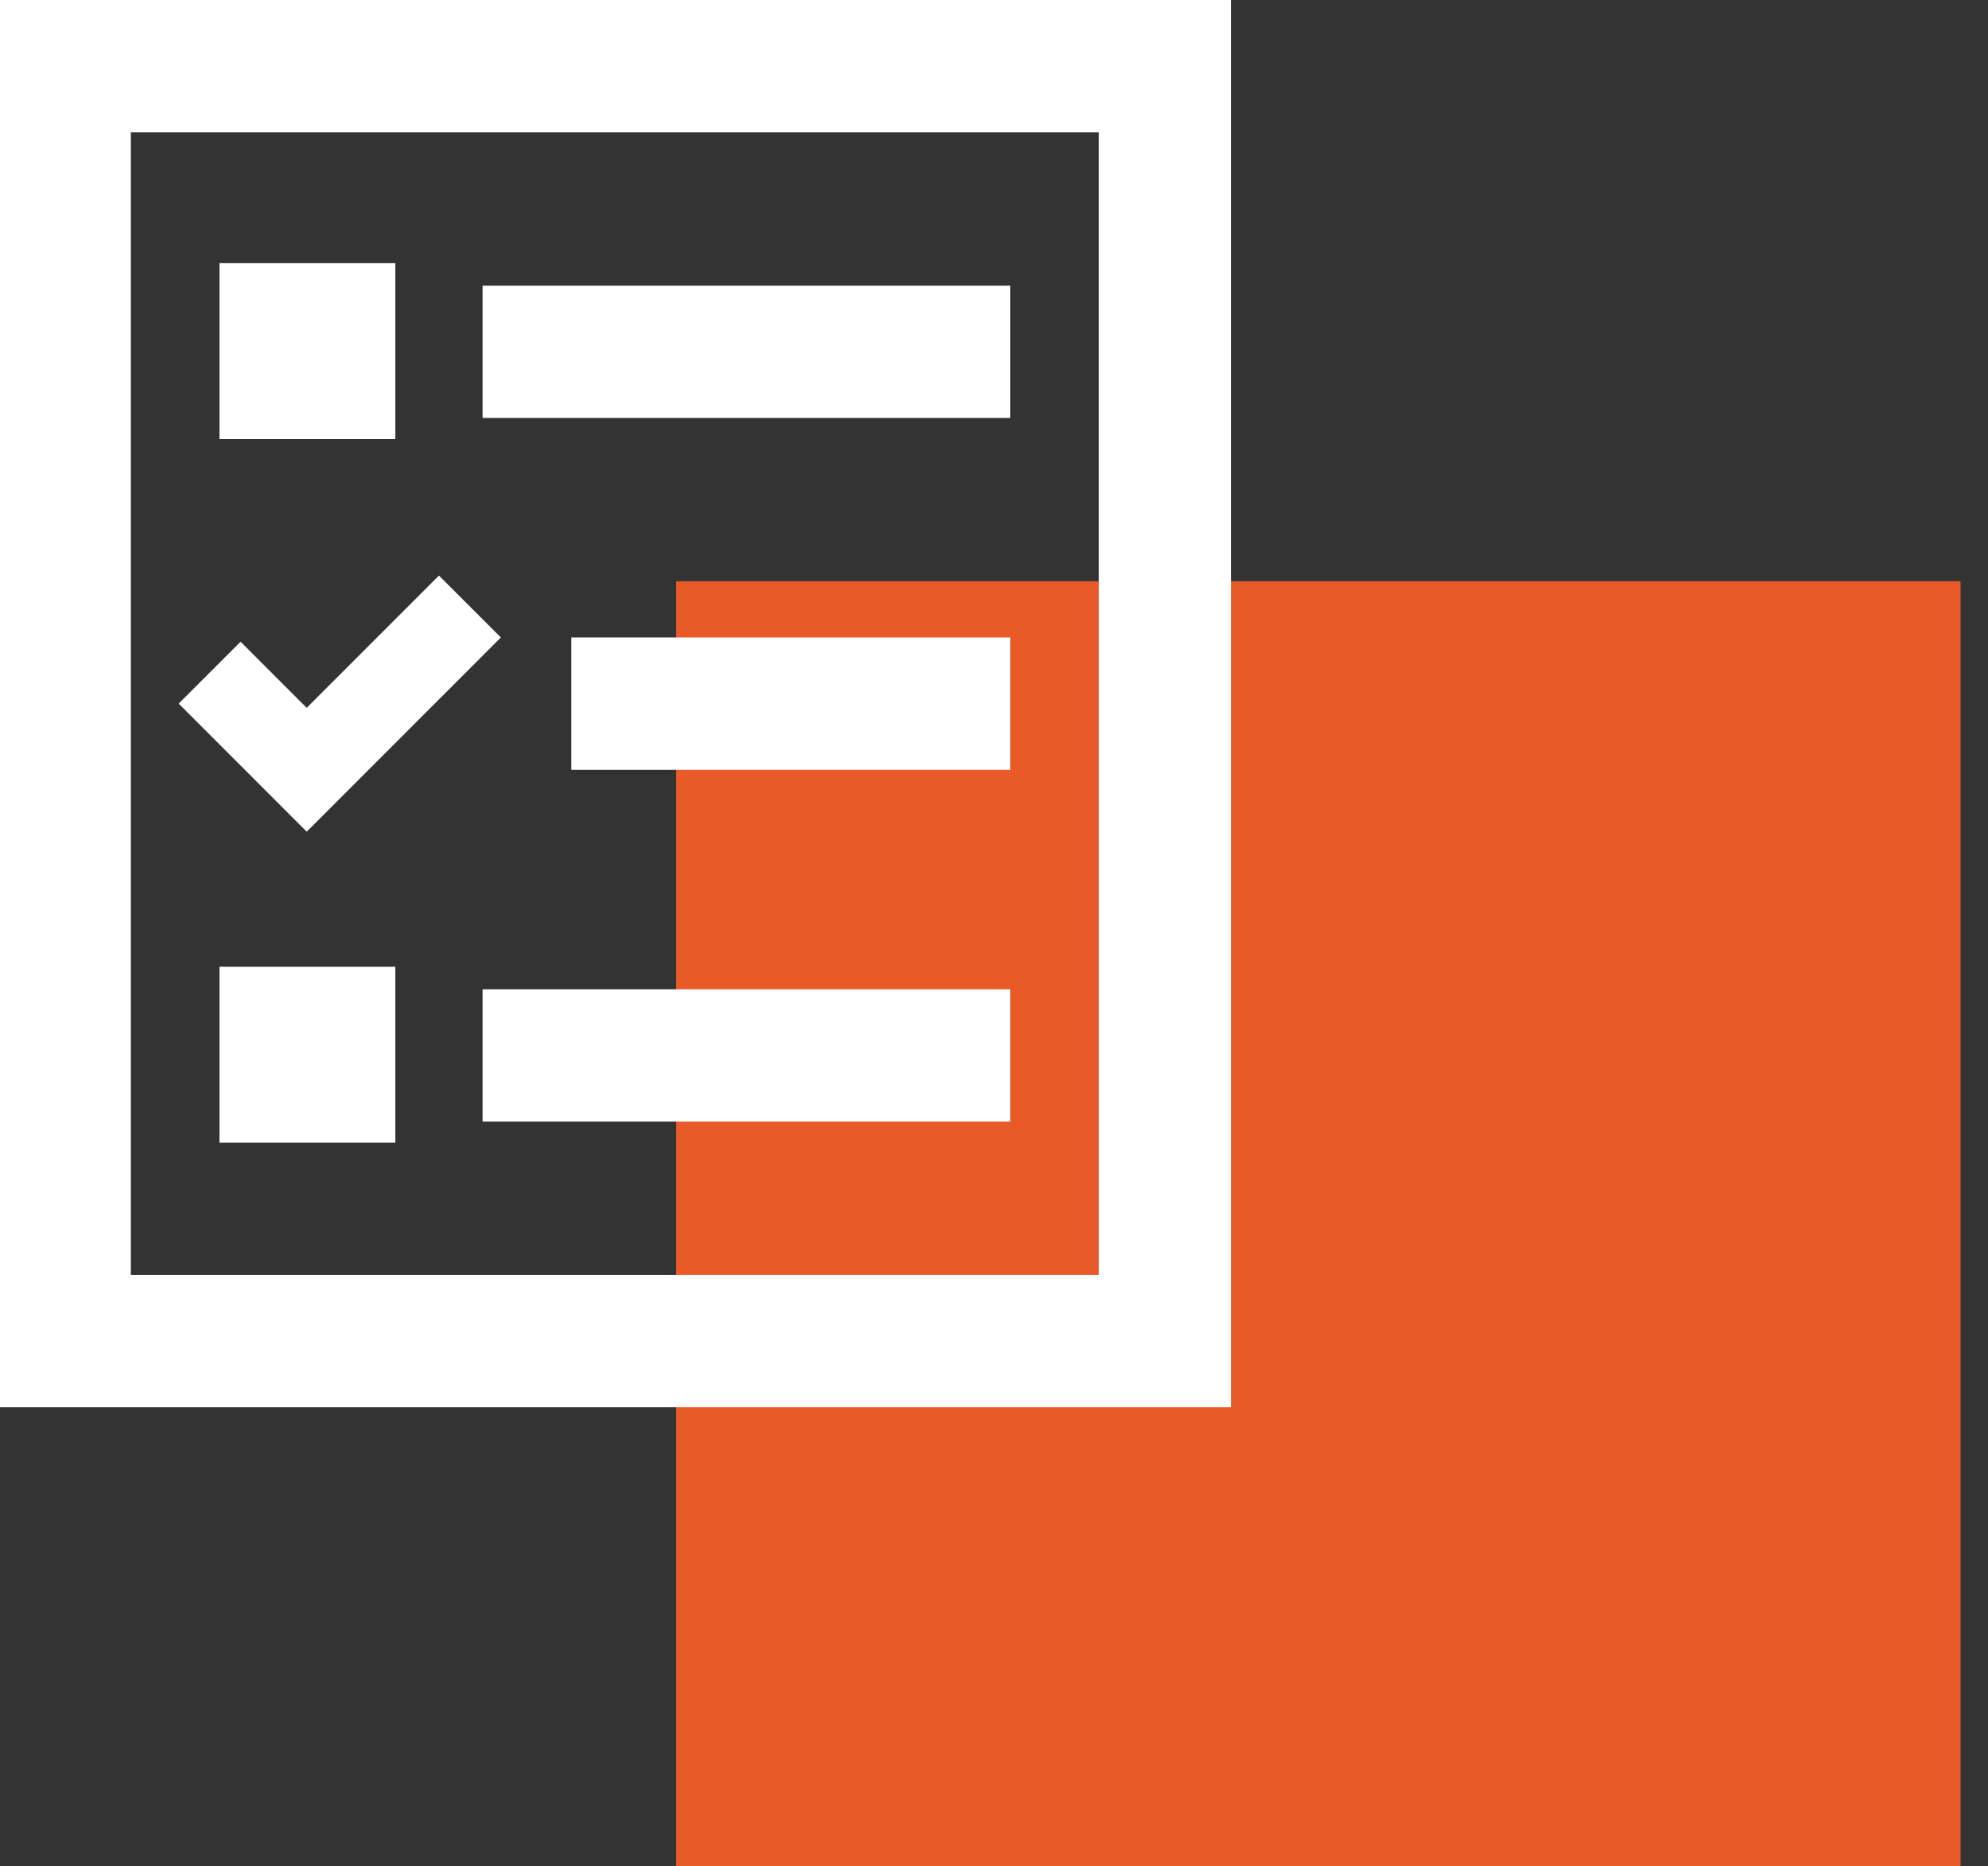 <svg width="65" height="61" viewBox="0 0 65 61" fill="none" xmlns="http://www.w3.org/2000/svg">
<rect x="0" y="0" width="65" height="61" fill="#333333" stroke="none"/>
<rect x="22.102" y="19" width="42" height="42" fill="#E85B29"/>
<path d="M35.926 4.324V41.676H4.278V4.324H35.926ZM4.278 -8.9407e-08H0V46H40.25V-8.9407e-08H4.278ZM7.176 8.602V14.352H12.926V8.602H7.176ZM12.926 37.352V31.602H7.176V37.352H12.926ZM15.778 9.338V13.662H33.028V9.338H15.778ZM18.676 20.838V25.162H33.028V20.838H18.676ZM15.778 32.338V36.662H33.028V32.338H15.778ZM15.364 21.85L16.376 20.838L14.352 18.814L10.028 23.138L7.866 20.976L5.842 23L10.028 27.186L15.364 21.85Z" fill="white"/>
</svg>
